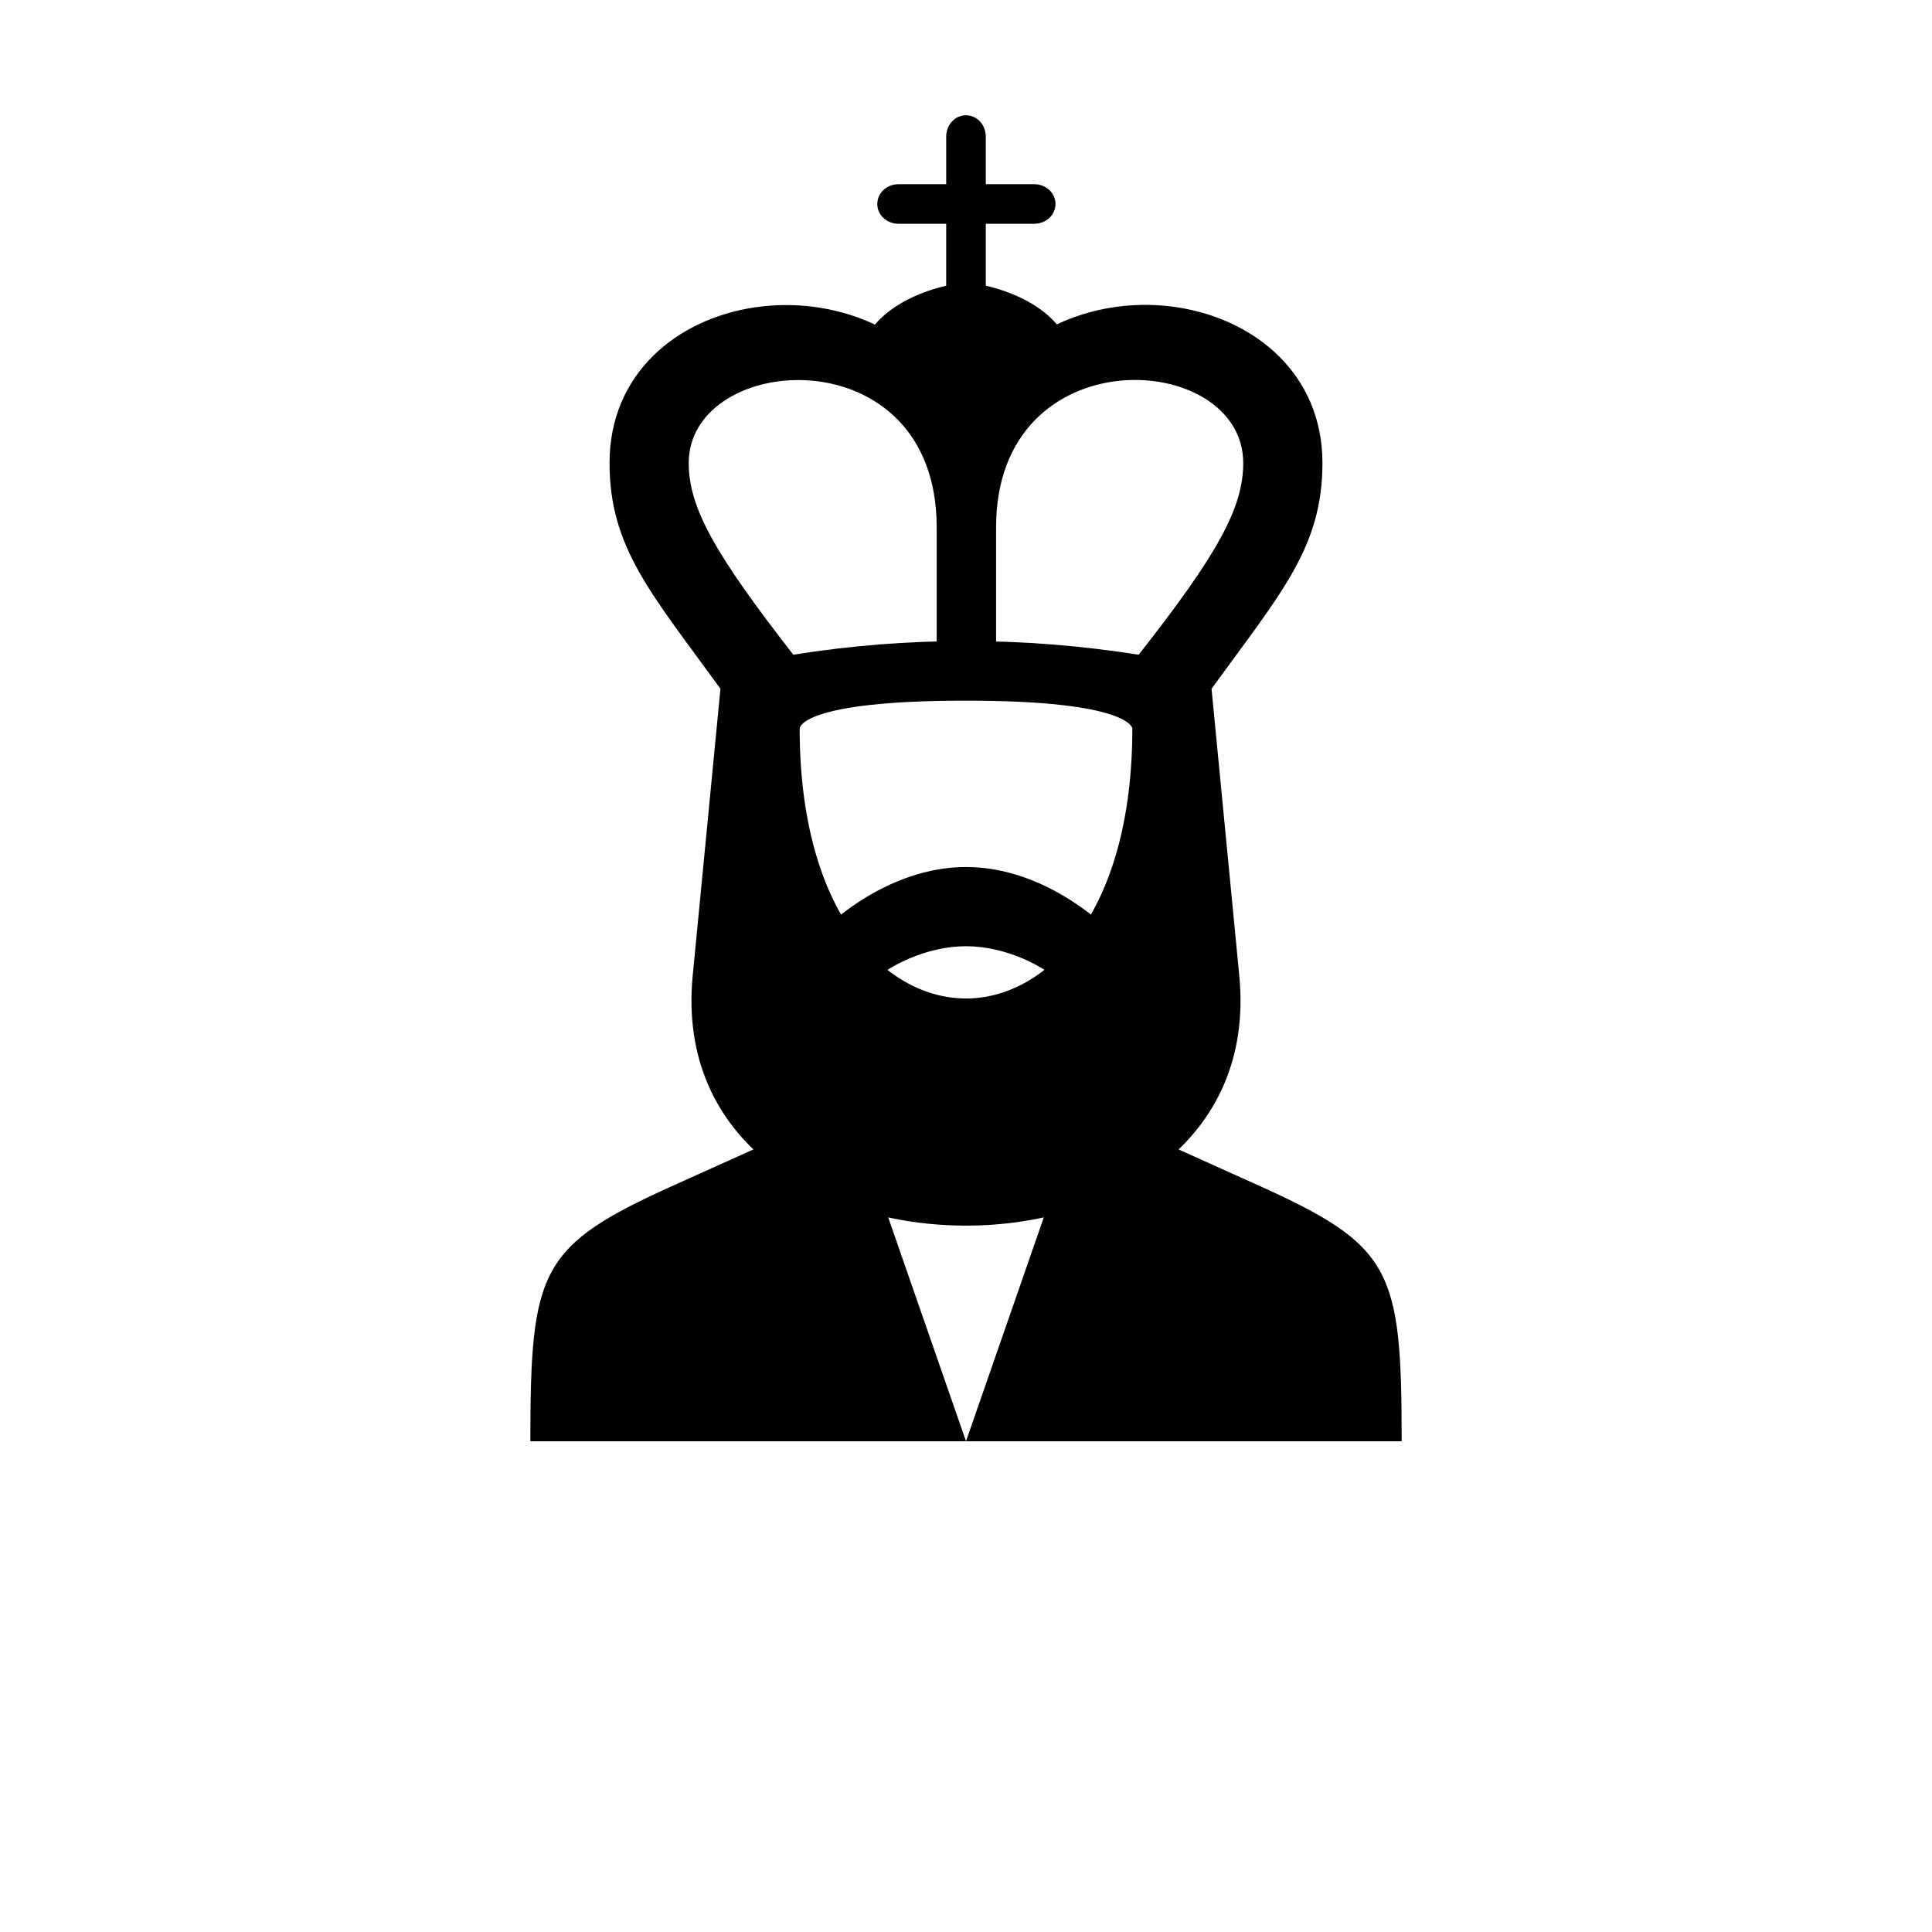 <?xml version="1.0" encoding="UTF-8"?>
<!-- Uploaded to: ICON Repo, www.svgrepo.com, Generator: ICON Repo Mixer Tools -->
<svg fill="#000000" width="800px" height="800px" version="1.1" viewBox="144 144 512 512" xmlns="http://www.w3.org/2000/svg">
 <path d="m400.84 252.43h-1.68c-22.672-43.664-93.625-32.957-93.625 14.273 0 22.461 11.125 34.637 29.391 59.828l-7.348 75.992c-8.605 88.375 153.45 88.375 144.84 0l-7.348-75.992c18.262-25.191 29.391-37.367 29.391-59.828 0-46.812-70.742-58.359-93.625-14.273zm-6.09-30.23h10.496v-18.895h12.805c3.148 0 5.668-2.309 5.668-5.246s-2.519-5.246-5.668-5.246h-12.805v-12.594c0-3.148-2.309-5.668-5.246-5.668s-5.246 2.519-5.246 5.668v12.594h-12.594c-3.148 0-5.668 2.309-5.668 5.246s2.519 5.246 5.668 5.246h12.594zm-2.519 61.508v41.773h15.742v-41.773c0-50.801 65.496-47.023 65.496-17.004 0 11.965-6.926 24.352-27.711 50.801-30.648-4.828-61.297-4.828-91.527 0-20.57-26.449-27.711-38.836-27.711-50.801 0-29.598 65.707-34.219 65.707 17.004zm7.769 124.9c-21.41 0-44.082-22.672-44.082-71.582 0 0 0-7.348 44.082-7.348 43.453 0 44.082 7.348 44.082 7.348 0 49.121-22.883 71.582-44.082 71.582zm29.176 33.379-29.18 83.969h104.96l-5.879-52.48zm-144.63 83.965h20.992c0-37.156 0-36.945 23.723-48.281l30.859-14.906c13.645-6.508 29.391-14.484 29.391-33.379v-16.793h-20.992c0 12.594 2.098 23.93-13.855 31.066l-31.699 14.273c-35.895 16.164-38.414 22.25-38.414 68.016zm230.91 0c0-45.762-2.519-51.852-38.414-68.016l-31.699-14.273c-15.953-7.137-13.855-18.473-13.855-31.066h-20.992v16.793c0 18.895 15.742 26.871 29.391 33.379l30.859 14.906c23.723 11.336 23.723 11.336 23.723 48.281zm-144.63-83.965-69.902 31.488-5.879 52.48h104.96zm60.668-31.488 5.246-5.246c5.246-5.246 5.246-10.496 0-15.742 0 0-15.742-15.742-36.734-15.742s-36.734 15.742-36.734 15.742c-5.246 5.246-5.246 10.496 0 15.742 0 5.246 10.496 5.246 10.496 0 5.246-5.246 15.742-10.496 26.238-10.496s20.992 5.246 26.238 10.496c0 0 0 5.246 5.246 5.246zm-31.488-191.66c-13.434 1.469-27.918 9.238-27.918 20.992 0 0 23.09 19.312 27.918 31.277 4.828-11.965 28.34-31.277 27.918-31.277 0-11.754-14.484-19.523-27.918-20.992zm0.207 162.06h13.645-13.645-13.645 13.645z"/>
</svg>